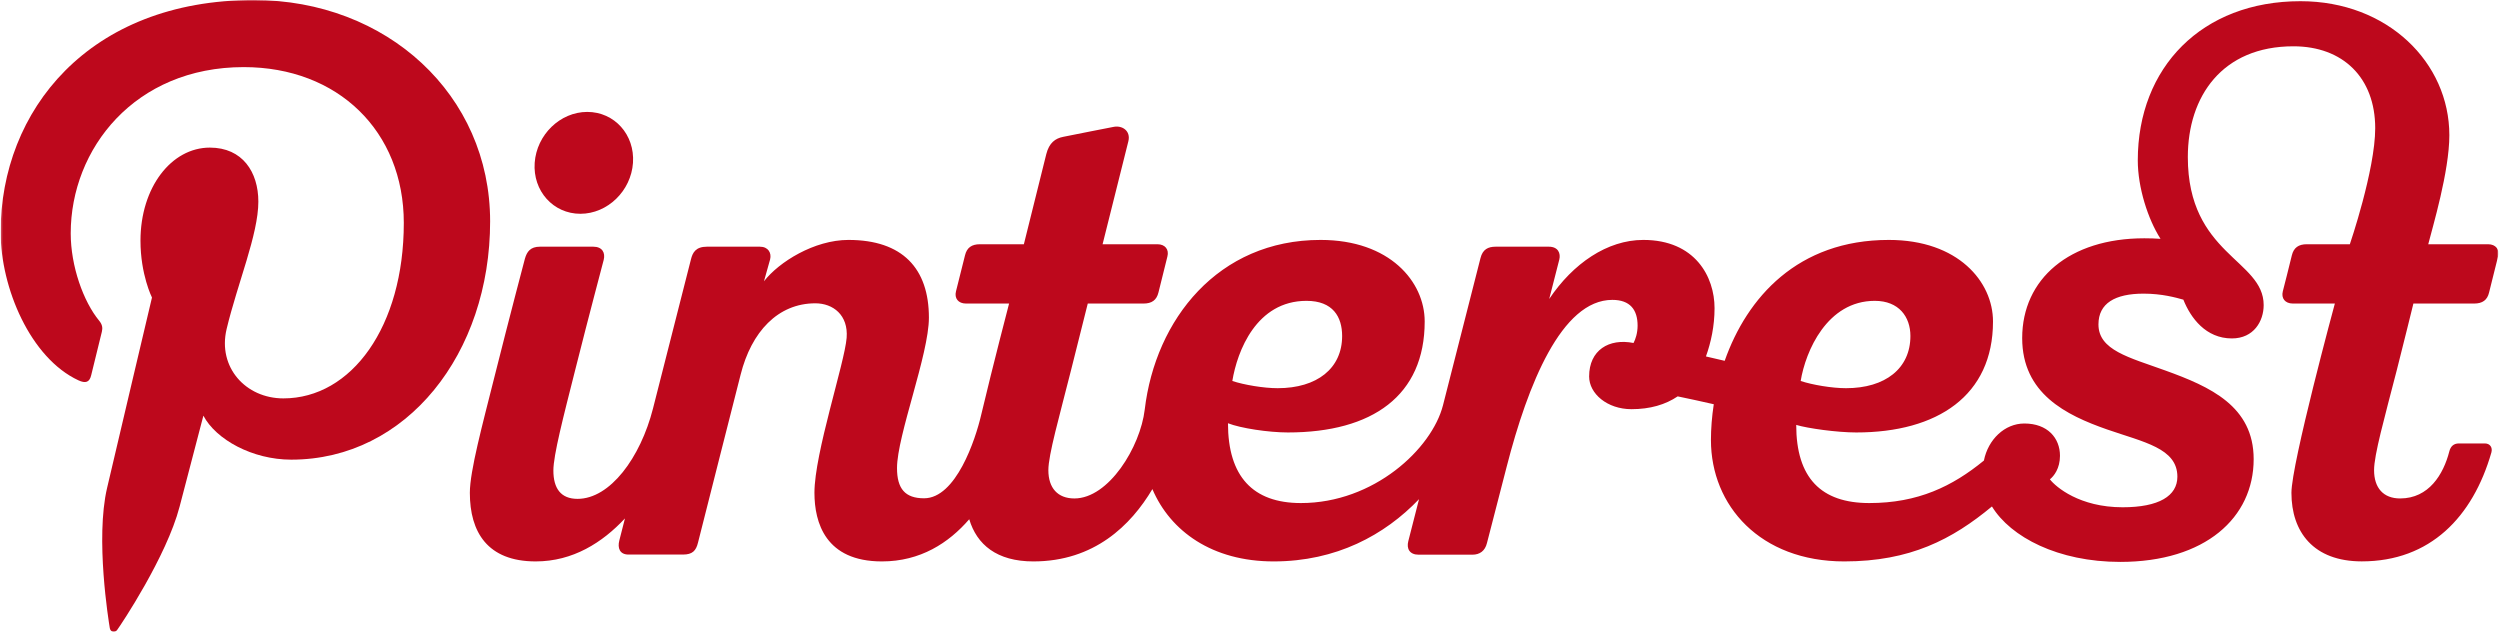 <svg width="1187" height="300" viewBox="0 0 1187 300" fill="none" xmlns="http://www.w3.org/2000/svg">
<g clip-path="url(#clip0_13_10567)">
<mask id="mask0_13_10567" style="mask-type:luminance" maskUnits="userSpaceOnUse" x="0" y="0" width="1187" height="301">
<path d="M0.297 0.015V300.002H1186.27V0.015H0.297Z" fill="white"/>
</mask>
<g mask="url(#mask0_13_10567)">
<path d="M620.329 142.84C632.887 142.84 637.245 150.456 637.245 159.541C637.245 174.933 625.311 184.314 606.641 184.314C599.955 184.314 590.649 182.724 585.109 180.891C587.427 166.746 596.51 142.84 620.329 142.84ZM890.139 142.841C901.623 142.841 907.063 150.457 907.063 159.542C907.063 174.933 895.148 184.314 876.495 184.314C869.777 184.314 860.465 182.724 854.962 180.892C857.264 166.746 867.516 142.841 890.139 142.841ZM1145.92 144.124H1174.69C1178.64 144.124 1180.96 142.529 1181.82 138.862C1183.11 133.553 1185.41 124.307 1186.07 121.792C1186.92 118.49 1185 115.964 1181.35 115.964H1152.93C1154.98 107.842 1162.95 81.4 1162.95 64.184C1162.95 29.807 1133.74 0.568 1092.27 0.568C1045.49 0.568 1015.02 31.958 1015.02 76.147C1015.02 89.047 1019.83 104.049 1025.82 113.398C1023.33 113.222 1020.76 113.139 1018.11 113.139C982.539 113.139 960.135 132.443 960.135 160.518C960.135 186.86 980.918 197.088 1000.46 203.908C1017.83 209.955 1033.82 212.781 1033.82 226.339C1033.82 235.482 1025.03 240.853 1007.82 240.853C987.373 240.853 976.123 231.232 973.287 227.586C975.208 226.064 978.076 222.433 978.076 216.396C978.076 207.961 972.169 201.078 961.153 201.078C951.822 201.078 943.944 208.679 941.959 218.671C927.01 230.91 910.675 238.853 887.536 238.853C864.683 238.853 852.846 226.972 852.846 201.748C858.204 203.368 872.14 205.332 881.342 205.332C919.964 205.332 946.277 187.79 946.277 152.639C946.277 133.751 929.691 113.918 896.869 113.918H896.775C853.606 113.918 829.46 141.251 818.881 171.319C815.924 170.596 812.963 169.905 809.98 169.24C812.36 162.581 814.069 154.841 814.069 146.306C814.069 131.429 804.868 113.917 780.249 113.917C763.101 113.917 746.833 125.127 735.563 141.958C738.357 130.982 740.214 123.689 740.359 123.217C741.071 120.339 739.865 117.129 735.402 117.129H710.128C706.553 117.129 703.986 118.386 702.946 122.515C702.277 125.227 693.604 159.267 685.13 192.428C679.836 213.102 652.307 238.853 617.67 238.853C594.844 238.853 583.044 226.204 583.044 200.957C589.008 203.311 602.311 205.332 611.476 205.332C651.678 205.332 676.442 187.79 676.442 152.639C676.442 133.752 659.856 113.918 627.055 113.918H626.955C578.362 113.918 548.588 151.667 543.518 194.461C541.418 212.252 526.406 236.666 510.123 236.666C502.193 236.666 497.762 231.7 497.762 223.233C497.762 215.935 502.899 198.091 508.548 175.681C510.435 168.212 513.293 156.794 516.472 144.125H542.936C546.843 144.125 549.149 142.53 550.039 138.863C551.31 133.554 553.619 124.308 554.279 121.793C555.152 118.49 553.219 115.965 549.54 115.965H523.508C523.508 115.965 535.473 68.243 535.76 67.017C536.928 62.16 532.855 59.364 528.615 60.264C528.615 60.264 508.528 64.185 504.786 64.975C501.06 65.712 498.15 67.78 496.774 73.188C496.607 73.858 486.132 115.965 486.132 115.965H465.297C461.342 115.965 459.055 117.586 458.178 121.259C456.89 126.541 454.557 135.798 453.906 138.312C453.045 141.616 454.982 144.125 458.655 144.125H479.113C478.973 144.733 471.734 172.275 465.873 196.948C463.124 208.833 453.881 236.587 438.745 236.587C429.714 236.587 425.901 232.021 425.901 222.245C425.901 206.849 441.045 168.3 441.045 150.825C441.045 127.465 428.519 113.917 402.83 113.917C386.624 113.917 369.856 124.379 362.732 133.552C362.732 133.552 364.884 126.061 365.651 123.153C366.417 120.098 364.769 117.127 360.778 117.127H335.671C330.304 117.127 328.849 119.973 328.074 123.106C327.743 124.378 318.706 159.899 310.033 193.995C304.069 217.35 289.65 236.86 274.223 236.86C266.262 236.86 262.744 231.874 262.744 223.397C262.744 216.098 267.441 198.088 273.101 175.679C279.954 148.455 285.981 126.03 286.641 123.385C287.484 120.025 285.981 117.126 281.663 117.126H256.401C251.834 117.126 250.165 119.505 249.219 122.85C249.219 122.85 242.1 149.732 234.572 179.709C229.121 201.453 223.084 223.608 223.084 233.993C223.084 252.579 231.406 266.561 254.353 266.561C272.029 266.561 286.044 257.585 296.727 246.147C295.163 252.349 294.16 256.27 294.045 256.651C293.13 260.205 294.238 263.304 298.421 263.304H324.267C328.761 263.304 330.485 261.513 331.425 257.585C332.319 253.855 351.634 177.923 351.634 177.923C356.751 157.519 369.351 144.013 387.137 144.013C395.545 144.013 402.846 149.602 401.983 160.407C401.043 172.344 386.697 215.169 386.697 233.952C386.697 248.164 391.955 266.563 418.719 266.563C436.993 266.563 450.445 257.81 460.194 246.534C463.758 258.522 473.252 266.563 490.632 266.563C519.523 266.563 536.945 249.421 547.155 232.228C555.671 252.215 575.556 266.563 604.727 266.563C634.449 266.563 657.456 254.038 673.757 237.006C670.826 248.485 668.839 256.289 668.663 256.938C667.729 260.516 669.302 263.363 673.521 263.363H699.112C702.594 263.363 705.104 261.566 706.003 257.862C706.449 256.075 710.159 241.784 715.396 221.491C725.378 182.671 741.418 142.383 765.518 142.383C774.028 142.383 777.531 147.121 777.531 154.627C777.531 158.144 776.507 161.177 775.598 162.85C763.918 160.518 754.518 166.267 754.518 178.755C754.518 186.89 763.081 194.278 774.621 194.278C783.449 194.278 790.755 192.127 796.568 188.199C801.993 189.326 807.823 190.583 813.699 191.93C812.807 197.767 812.354 203.513 812.354 208.926C812.354 240.109 835.773 266.564 875.662 266.564C906.948 266.564 926.973 256.075 945.774 240.467C954.684 255.033 977.188 266.793 1006.69 266.793C1047.09 266.793 1070.04 245.766 1070.04 218.006C1070.04 192.854 1049.39 183.602 1028.09 175.91C1010.79 169.666 996.346 166.263 996.346 154.034C996.346 143.989 1004.25 139.422 1017.77 139.422C1026.55 139.422 1033.11 141.292 1036.66 142.279C1040.15 151.027 1047.37 160.689 1059.69 160.689C1070.11 160.689 1074.79 152.461 1074.79 144.856C1074.79 123.225 1038.78 120.971 1038.78 74.577C1038.78 45.753 1055.09 21.983 1088.91 21.983C1112.4 21.983 1127.75 36.865 1127.75 60.88C1127.75 80.697 1115.71 115.963 1115.71 115.963H1095.28C1091.37 115.963 1089.05 117.585 1088.16 121.257C1086.87 126.539 1084.56 135.796 1083.88 138.311C1083.04 141.615 1084.94 144.123 1088.65 144.123H1108.59C1108.59 144.123 1087.97 220.171 1087.97 233.995C1087.97 252.581 1098.44 266.542 1121.36 266.542C1153.81 266.542 1174.09 245.495 1182.91 214.836C1183.57 212.458 1182.24 210.546 1179.83 210.546H1167.47C1165 210.546 1163.54 211.937 1162.93 214.342C1160.14 225.225 1153.22 236.664 1139.58 236.664C1131.65 236.664 1127.21 231.697 1127.21 223.23C1127.21 215.932 1132.05 198.821 1138.01 175.678C1140.83 164.671 1145.88 144.122 1145.88 144.122" fill="#BD081C"/>
<path d="M300.542 77.303C299.633 90.664 288.447 101.506 275.556 101.506C262.674 101.506 252.946 90.664 253.867 77.303C254.803 63.964 265.974 53.139 278.834 53.139C291.751 53.139 301.442 63.964 300.542 77.303Z" fill="#BD081C"/>
<path d="M120.523 0.014C41.986 0.014 0.297 52.694 0.297 110.12C0.297 136.784 14.493 170.003 37.226 180.573C40.686 182.183 42.515 181.477 43.299 178.153C43.908 175.617 46.989 163.281 48.36 157.521C48.813 155.682 48.589 154.103 47.088 152.285C39.605 143.205 33.578 126.416 33.578 110.79C33.578 70.678 63.964 31.863 115.723 31.863C160.45 31.863 191.726 62.298 191.726 105.854C191.726 155.073 166.904 189.155 134.542 189.155C116.673 189.155 103.299 174.413 107.584 156.269C112.733 134.659 122.664 111.3 122.664 95.726C122.664 81.732 115.16 70.084 99.633 70.084C81.38 70.084 66.701 88.973 66.701 114.28C66.701 130.388 72.157 141.271 72.157 141.271C72.157 141.271 54.132 217.516 50.838 231.707C45.218 255.791 51.573 294.812 52.134 298.22C52.419 300.05 54.452 300.668 55.6 299.129C57.373 296.766 79.111 264.174 85.259 240.607C87.441 232.103 96.566 197.363 96.566 197.363C102.53 208.678 119.833 218.245 138.274 218.245C193.149 218.245 232.712 167.77 232.712 105.097C232.712 44.986 183.657 0.016 120.524 0.016" fill="#BD081C"/>
</g>
</g>
<defs>
<clipPath id="clip0_13_10567">
<rect width="1186" height="300" fill="white" transform="translate(0.297)"/>
</clipPath>
</defs>
</svg>
